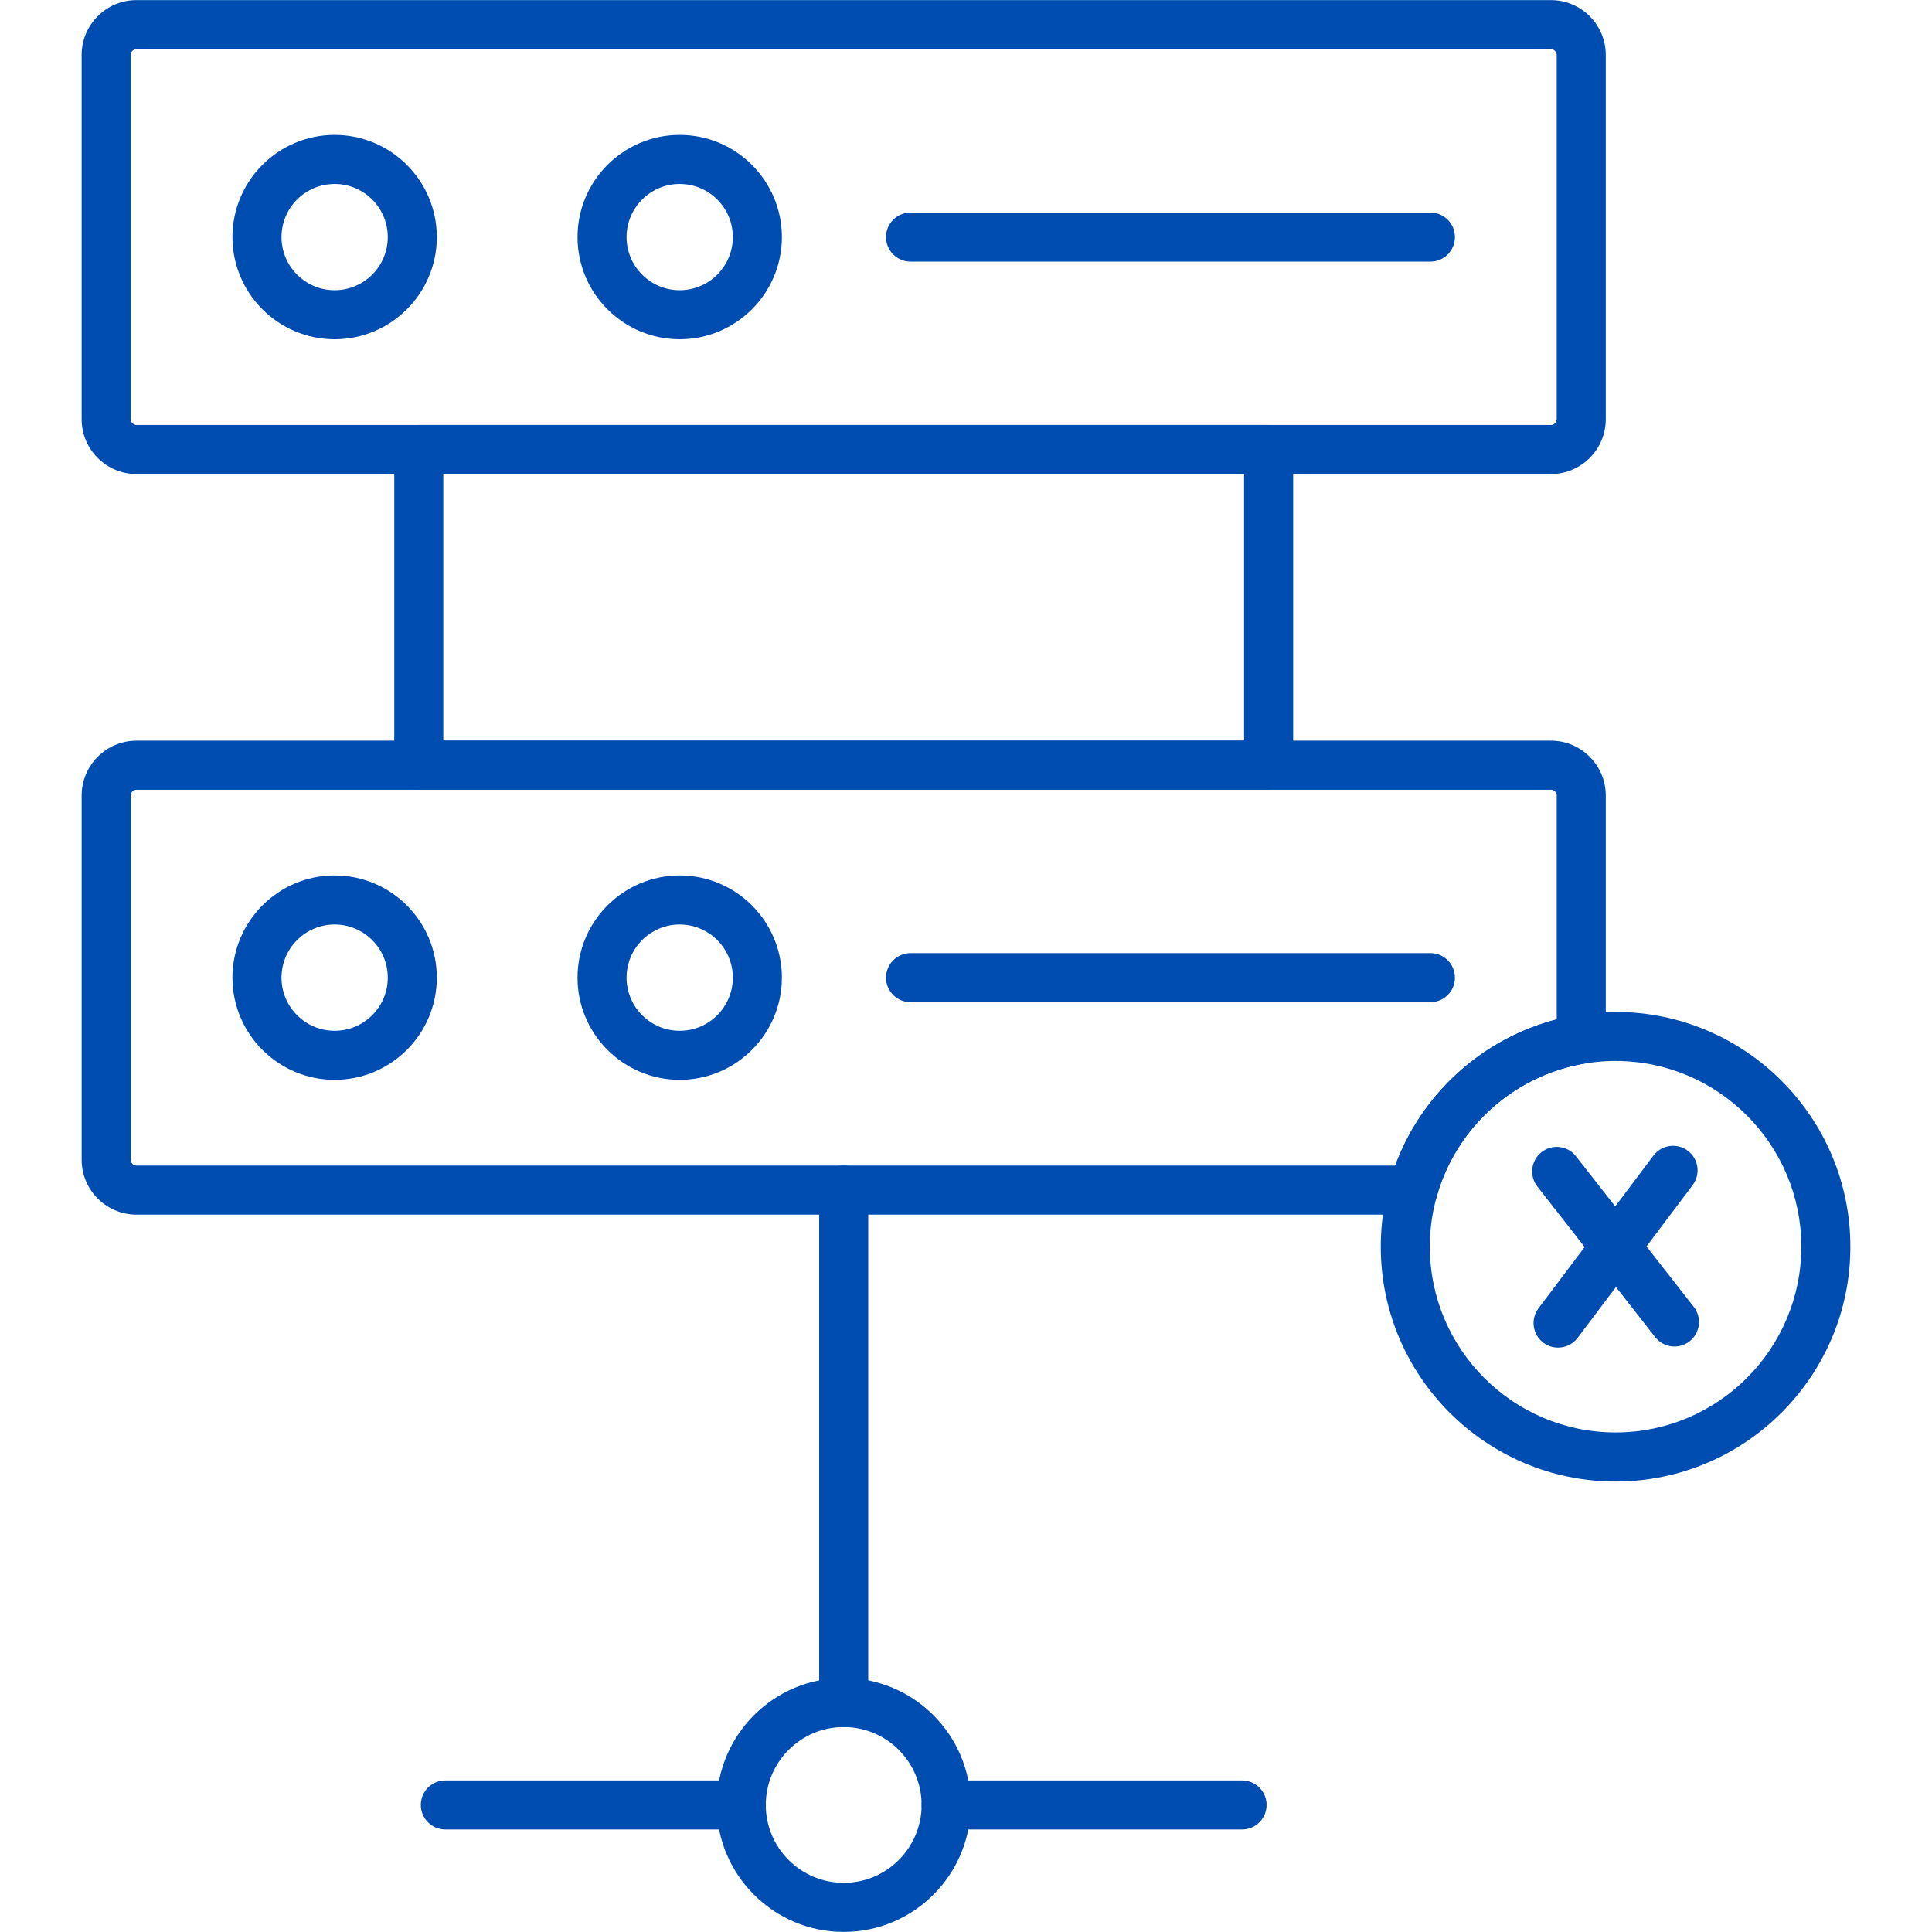 <svg clip-rule="evenodd" fill-rule="evenodd" height="300" image-rendering="optimizeQuality" shape-rendering="geometricPrecision" text-rendering="geometricPrecision" viewBox="0 0 512 512" width="300" xmlns="http://www.w3.org/2000/svg" version="1.1" xmlns:xlink="http://www.w3.org/1999/xlink" xmlns:svgjs="http://svgjs.dev/svgjs"><g transform="matrix(1,0,0,1,0,0)"><g id="Layer_x0020_1"><g id="_465601088"><g><g id="_465600392"><path id="_530974688" d="m411.004 125.631h-374.828c-8.019 0-14.543-6.524-14.543-14.543v-96.521c0-8.02 6.524-14.543 14.543-14.543h374.828c8.021 0 14.544 6.523 14.544 14.543v96.521c0 8.019-6.524 14.543-14.544 14.543zm-374.828-112.608c-.836 0-1.544.707-1.544 1.544v96.521c0 .836.709 1.545 1.545 1.545h374.826c.837 0 1.545-.709 1.545-1.545v-96.521c0-.837-.707-1.544-1.545-1.544h-374.828z" fill="#004db1" fill-opacity="1" data-original-color="#000000ff" stroke="none" stroke-opacity="1"/></g><g id="_465600512"><path id="_530974568" d="m88.683 89.91c-14.933 0-27.08-12.148-27.08-27.08s12.148-27.08 27.08-27.08 27.08 12.148 27.08 27.08c0 14.931-12.148 27.08-27.08 27.08zm0-41.164c-7.766 0-14.082 6.318-14.082 14.082 0 7.765 6.318 14.081 14.082 14.081 7.763 0 14.081-6.317 14.081-14.081 0-7.765-6.318-14.082-14.081-14.082z" fill="#004db1" fill-opacity="1" data-original-color="#000000ff" stroke="none" stroke-opacity="1"/></g><g id="_465600656"><path id="_530974784" d="m180.13 89.91c-14.933 0-27.08-12.148-27.08-27.08s12.148-27.08 27.08-27.08 27.08 12.148 27.08 27.08c0 14.931-12.148 27.08-27.08 27.08zm0-41.164c-7.765 0-14.082 6.318-14.082 14.082 0 7.765 6.318 14.081 14.082 14.081 7.765 0 14.081-6.317 14.081-14.081 0-7.765-6.317-14.082-14.081-14.082z" fill="#004db1" fill-opacity="1" data-original-color="#000000ff" stroke="none" stroke-opacity="1"/></g><g id="_465600920"><path id="_530974424" d="m379.077 69.329h-137.772c-3.591 0-6.5-2.91-6.5-6.5 0-3.591 2.909-6.5 6.5-6.5h137.772c3.589 0 6.498 2.909 6.498 6.5 0 3.589-2.909 6.5-6.498 6.5z" fill="#004db1" fill-opacity="1" data-original-color="#000000ff" stroke="none" stroke-opacity="1"/></g><g id="_465600488"><path id="_530973560" d="m336.199 209.285h-225.219c-3.589 0-6.498-2.91-6.498-6.5v-83.654c0-3.589 2.909-6.498 6.498-6.498h225.219c3.589 0 6.5 2.909 6.5 6.498v83.654c0 3.589-2.91 6.5-6.5 6.5zm-218.72-12.999h212.22v-70.655h-212.22z" fill="#004db1" fill-opacity="1" data-original-color="#000000ff" stroke="none" stroke-opacity="1"/></g><g id="_465601568"><path id="_530974184" d="m374.464 321.893h-338.286c-8.019 0-14.542-6.523-14.542-14.542v-96.521c0-8.02 6.523-14.543 14.542-14.543h374.826c8.021 0 14.544 6.523 14.544 14.542v64.581c0 3.183-2.306 5.897-5.447 6.413-18.799 3.086-34.254 16.949-39.374 35.315-.785 2.811-3.344 4.755-6.262 4.755zm-338.286-112.608c-.836 0-1.544.709-1.544 1.544v96.521c0 .837.709 1.544 1.544 1.544l333.561.001c7.036-19.103 23.137-33.658 42.809-38.748v-59.316c0-.837-.707-1.544-1.545-1.544l-374.825-.001h.011-.011z" fill="#004db1" fill-opacity="1" data-original-color="#000000ff" stroke="none" stroke-opacity="1"/></g><g id="_465601112"><path id="_530973896" d="m88.683 286.168c-14.933 0-27.08-12.149-27.08-27.08 0-14.933 12.148-27.082 27.08-27.082s27.08 12.149 27.08 27.082c0 14.931-12.148 27.08-27.08 27.08zm0-41.163c-7.766 0-14.082 6.317-14.082 14.081 0 7.766 6.318 14.082 14.082 14.082 7.763 0 14.081-6.317 14.081-14.082 0-7.763-6.318-14.081-14.081-14.081z" fill="#004db1" fill-opacity="1" data-original-color="#000000ff" stroke="none" stroke-opacity="1"/></g><g id="_465601688"><path id="_530973944" d="m180.13 286.168c-14.933 0-27.08-12.149-27.08-27.08 0-14.933 12.148-27.082 27.08-27.082s27.08 12.149 27.08 27.082c0 14.931-12.148 27.08-27.08 27.08zm0-41.163c-7.765 0-14.082 6.317-14.082 14.081 0 7.766 6.318 14.082 14.082 14.082 7.765 0 14.081-6.317 14.081-14.082 0-7.763-6.317-14.081-14.081-14.081z" fill="#004db1" fill-opacity="1" data-original-color="#000000ff" stroke="none" stroke-opacity="1"/></g><g id="_465601712"><path id="_530973824" d="m379.077 265.586h-137.772c-3.591 0-6.5-2.909-6.5-6.498 0-3.591 2.909-6.5 6.5-6.5h137.772c3.589 0 6.498 2.909 6.498 6.5 0 3.589-2.909 6.498-6.498 6.498z" fill="#004db1" fill-opacity="1" data-original-color="#000000ff" stroke="none" stroke-opacity="1"/></g><g id="_465601760"><path id="_530974160" d="m223.59 457.682c-3.589 0-6.5-2.909-6.5-6.5v-135.791c0-3.589 2.91-6.498 6.5-6.498s6.5 2.909 6.5 6.498v135.791c0 3.591-2.91 6.5-6.5 6.5z" fill="#004db1" fill-opacity="1" data-original-color="#000000ff" stroke="none" stroke-opacity="1"/></g><g id="_465601784"><path id="_530972936" d="m329.16 484.83h-78.423c-3.591 0-6.5-2.909-6.5-6.5 0-3.589 2.909-6.498 6.5-6.498h78.423c3.591 0 6.5 2.909 6.5 6.498 0 3.591-2.91 6.5-6.5 6.5zm-132.717 0h-78.424c-3.591 0-6.5-2.909-6.5-6.5 0-3.589 2.909-6.498 6.5-6.498h78.424c3.589 0 6.5 2.909 6.5 6.498 0 3.591-2.911 6.5-6.5 6.5z" fill="#004db1" fill-opacity="1" data-original-color="#000000ff" stroke="none" stroke-opacity="1"/></g><g id="_465601400"><path id="_530972888" d="m223.59 511.976c-18.553 0-33.647-15.093-33.647-33.645 0-18.553 15.095-33.646 33.647-33.646s33.646 15.095 33.646 33.646c0 18.552-15.093 33.645-33.646 33.645zm0-54.294c-11.385 0-20.648 9.263-20.648 20.648 0 11.385 9.263 20.646 20.648 20.646 11.386 0 20.648-9.261 20.648-20.646 0-11.385-9.262-20.648-20.648-20.648z" fill="#004db1" fill-opacity="1" data-original-color="#000000ff" stroke="none" stroke-opacity="1"/></g><g id="_465601328"><path id="_530973200" d="m428.143 392.615c-34.309 0-62.223-27.913-62.223-62.224s27.913-62.223 62.223-62.223 62.224 27.913 62.224 62.223-27.913 62.224-62.224 62.224zm0-111.448c-27.143 0-49.224 22.082-49.224 49.224 0 27.143 22.082 49.225 49.224 49.225 27.143 0 49.225-22.082 49.225-49.225.001-27.142-22.081-49.224-49.225-49.224z" fill="#004db1" fill-opacity="1" data-original-color="#000000ff" stroke="none" stroke-opacity="1"/></g><g id="_465601256"><path id="_530973080" d="m412.905 357.129c-1.362 0-2.733-.426-3.904-1.307-2.868-2.159-3.443-6.234-1.284-9.103l12.234-16.252-12.531-16.024c-2.212-2.828-1.713-6.912 1.114-9.124 2.829-2.212 6.913-1.711 9.125 1.115l10.387 13.281 10.14-13.472c2.159-2.869 6.235-3.443 9.102-1.284 2.868 2.159 3.443 6.234 1.284 9.103l-12.234 16.253 12.533 16.024c2.212 2.828 1.711 6.912-1.115 9.124-2.831 2.21-6.913 1.71-9.124-1.115l-10.387-13.281-10.141 13.47c-1.278 1.696-3.227 2.591-5.198 2.591z" fill="#004db1" fill-opacity="1" data-original-color="#000000ff" stroke="none" stroke-opacity="1"/></g></g></g></g></g></svg>